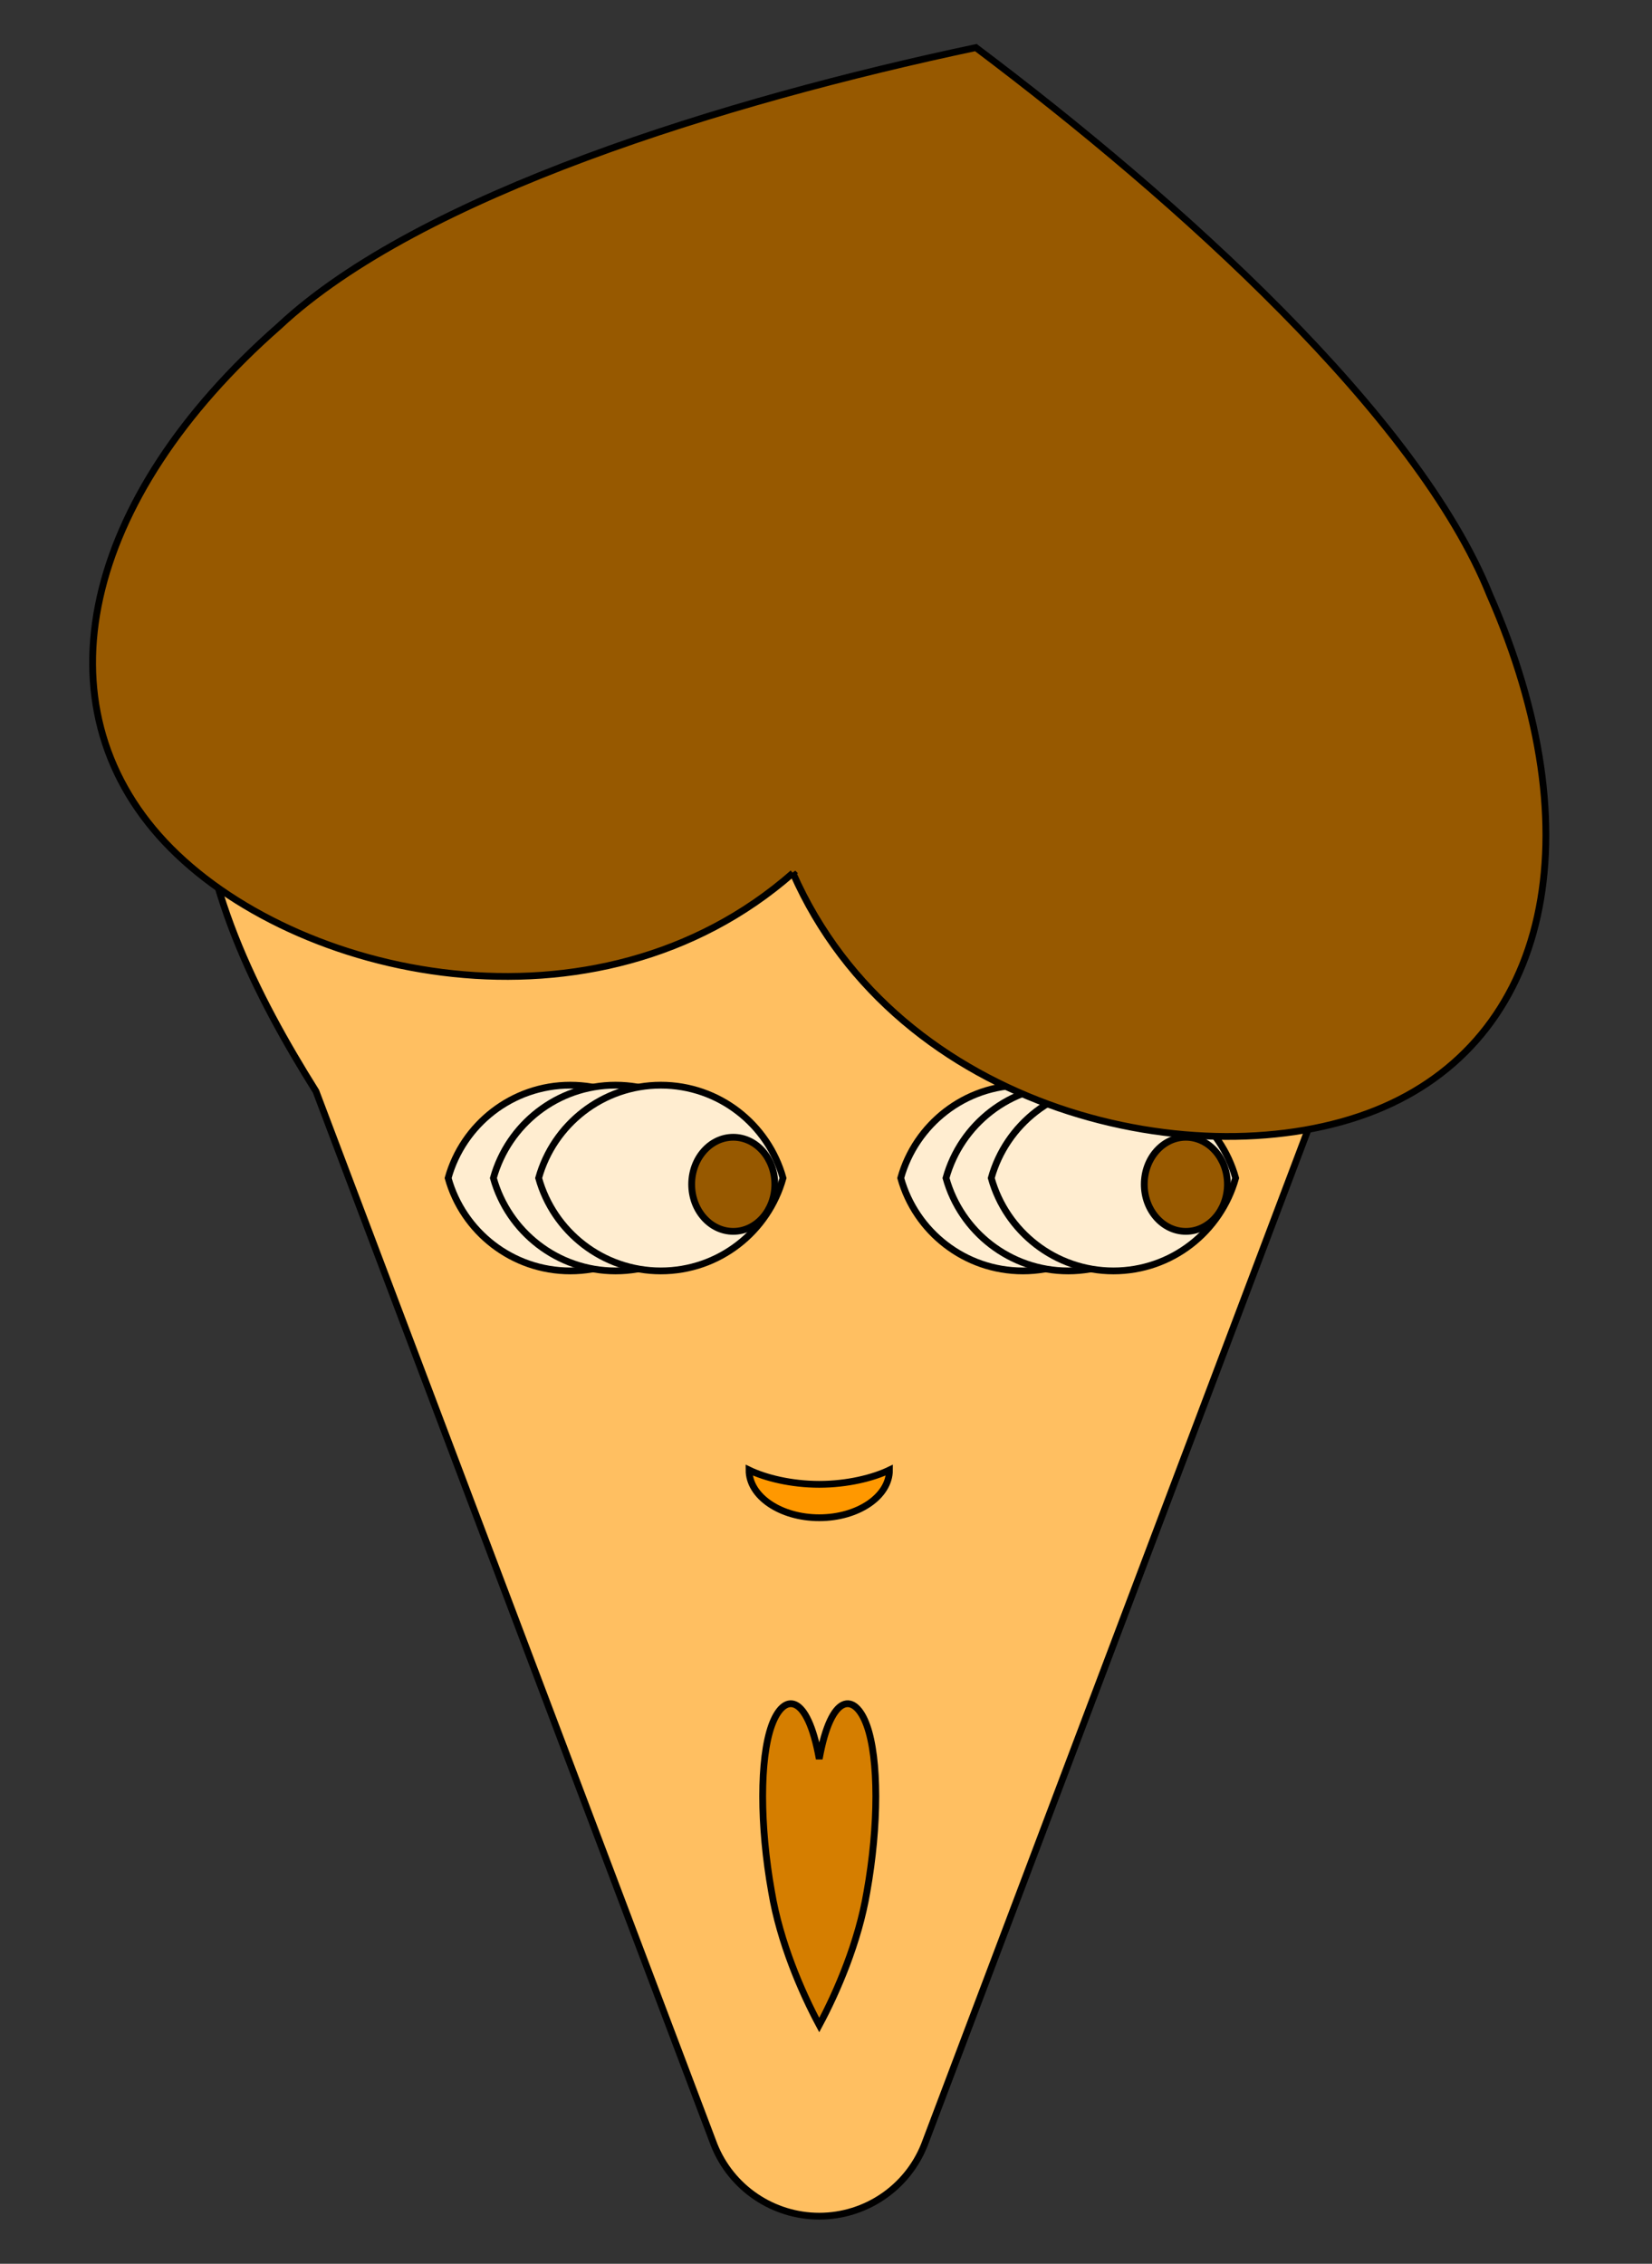 <?xml version="1.0" encoding="UTF-8" standalone="no"?>
<!DOCTYPE svg PUBLIC "-//W3C//DTD SVG 1.1//EN" "http://www.w3.org/Graphics/SVG/1.1/DTD/svg11.dtd">
<svg viewBox="0 0 730 1000" version="1.1" xmlns="http://www.w3.org/2000/svg" xmlns:xlink="http://www.w3.org/1999/xlink">
	<rect x="0" y="0" width="730" height="1000" fill="#333333" stroke="none"/>
	<g stroke="#000" stroke-width="3">
		<title>Oh My!, by Adam Stanislav</title>
		<path id="Head" d="m139.616 482.066c-26.434-42.145-51.696-91.976-51.696-145.351c0-151.277 122.818-274.096 274.096-274.096c151.278 0 274.097 122.819 274.097 274.096c0 53.375-25.263 103.206-51.697 145.351l-175.968 465.46c-7.587 18.994-25.978 31.451-46.432 31.451c-20.453 0-38.844-12.457-46.432-31.451z" fill="#ffbf61"/>
		<g id="Eyes">
			<g id="Eye">
				<path d="m198.026 520.39c6.565-23.647 28.264-41.024 53.99-41.024c25.726 0 47.425 17.377 53.99 41.024c-6.565 23.647-28.264 41.024-53.99 41.024c-25.726 0-47.425-17.377-53.99-41.024z" fill="#ffedd0"/>
				<ellipse cx="284.016" cy="523.161" rx="18.373" ry="20.783" fill="#975900"/>
			</g>
			<use xlink:href="#Eye" transform="translate(20)"/>
			<use xlink:href="#Eye" transform="translate(40)"/>
		</g>
		<use xlink:href="#Eyes" transform="translate(200)"/>
		<path id="Scalp" d="m350.386 385.664c46.652 105.983 180.375 135.627 257.341 104.869c76.968-30.757 97.177-121.917 50.523-227.9c-31.647-78.746-136.84-173.797-227.027-241.61c-110.397 23.346-245.903 65.037-307.863 123.031c-87.071 76.338-107.28 167.498-50.523 227.901c56.757 60.402 190.479 90.047 277.549 13.709z" fill="#975900"/>
		<path id="mouth" d="m362.016 776.956c5.263-29.397 15.79-29.397 21.053-14.698c5.263 14.698 5.263 44.096 0 73.494c-3.684 22.048-13.158 44.096-21.053 58.795c-7.895-14.699-17.368-36.747-21.053-58.795c-5.263-29.398-5.263-58.796 0-73.494c5.264-14.699 15.79-14.699 21.053 14.698z" fill="#d57e00"/>
		<path id="Nose" d="m330.992 649.366c0 11.637 13.902 21.084 31.024 21.084c17.123 0 31.024-9.447 31.024-21.084c-7.239 3.491-18.648 6.325-31.024 6.325c-12.376 0-23.785-2.834-31.024-6.325z" fill="#ff9800"/>
	</g>
</svg>
